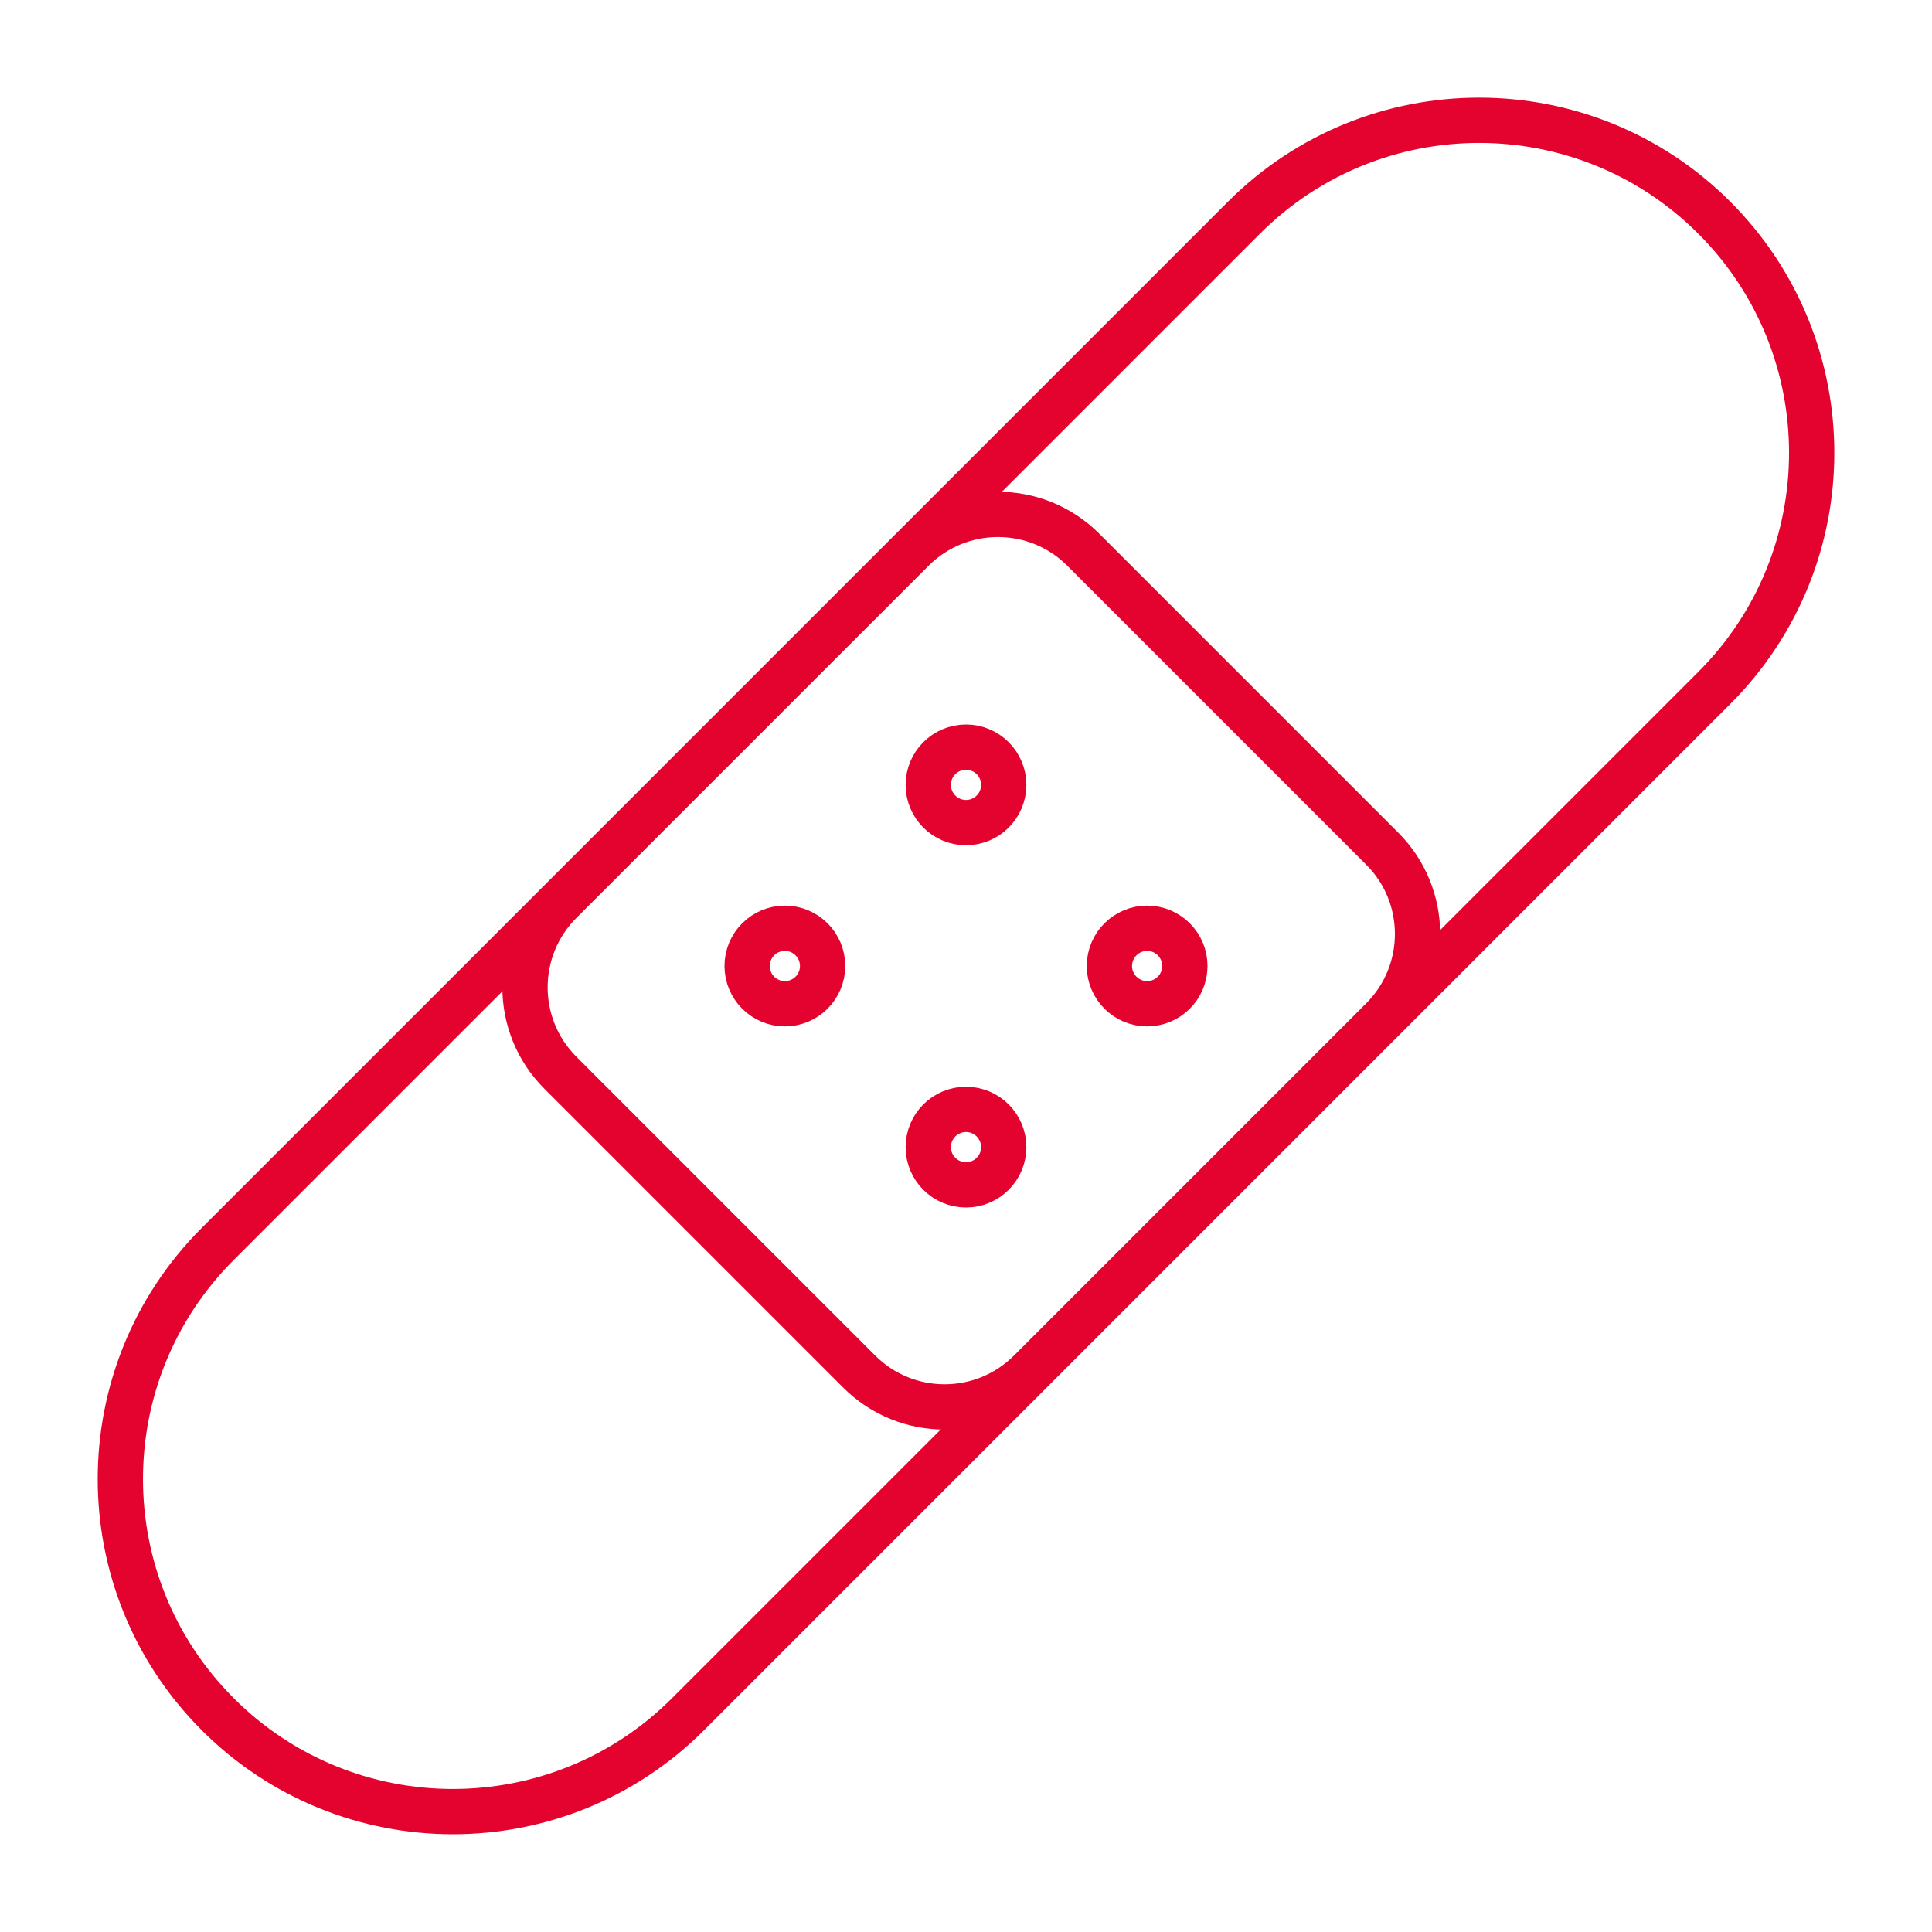 <?xml version="1.0" encoding="UTF-8"?>
<svg xmlns="http://www.w3.org/2000/svg" width="64" height="64" viewBox="0 0 64 64" fill="none">
  <g clip-path="url(#clip0_5579_4077)">
    <path d="M41.209 7.21L7.213 41.207C2.911 45.509 2.911 52.483 7.213 56.785L7.213 56.786C11.515 61.087 18.489 61.087 22.791 56.786L56.788 22.789C61.09 18.487 61.09 11.513 56.788 7.211L56.787 7.21C52.485 2.909 45.511 2.909 41.209 7.21Z" stroke="#E4032E" stroke-width="1.5" stroke-linecap="round" stroke-linejoin="round"></path>
    <path d="M45.786 28.111L35.887 18.211C34.325 16.649 31.792 16.649 30.23 18.211L18.563 29.878C17.001 31.441 17.001 33.973 18.563 35.535L28.462 45.435C30.024 46.997 32.557 46.997 34.119 45.435L45.786 33.768C47.349 32.206 47.349 29.673 45.786 28.111Z" stroke="#E4032E" stroke-width="1.5" stroke-linecap="round" stroke-linejoin="round"></path>
    <path d="M33.25 26C33.25 26.69 32.69 27.25 32 27.25C31.31 27.25 30.75 26.69 30.75 26C30.75 25.31 31.31 24.75 32 24.75C32.69 24.75 33.25 25.31 33.25 26Z" stroke="#E4032E" stroke-width="1.5"></path>
    <path d="M39.25 32C39.25 32.69 38.69 33.25 38 33.25C37.31 33.25 36.75 32.69 36.75 32C36.75 31.31 37.31 30.75 38 30.75C38.69 30.75 39.25 31.31 39.25 32Z" stroke="#E4032E" stroke-width="1.5"></path>
    <path d="M27.25 32C27.25 32.69 26.69 33.25 26 33.25C25.31 33.25 24.75 32.69 24.75 32C24.75 31.31 25.31 30.75 26 30.75C26.69 30.75 27.25 31.31 27.25 32Z" stroke="#E4032E" stroke-width="1.5"></path>
    <path d="M33.25 38C33.25 38.69 32.69 39.25 32 39.25C31.31 39.25 30.75 38.69 30.75 38C30.75 37.31 31.31 36.75 32 36.75C32.69 36.75 33.25 37.31 33.25 38Z" stroke="#E4032E" stroke-width="1.5"></path>
  </g>
  <defs>
    <clipPath id="clip0_5579_4077">
      <rect width="64" height="64" fill="white"></rect>
    </clipPath>
  </defs>
</svg>
